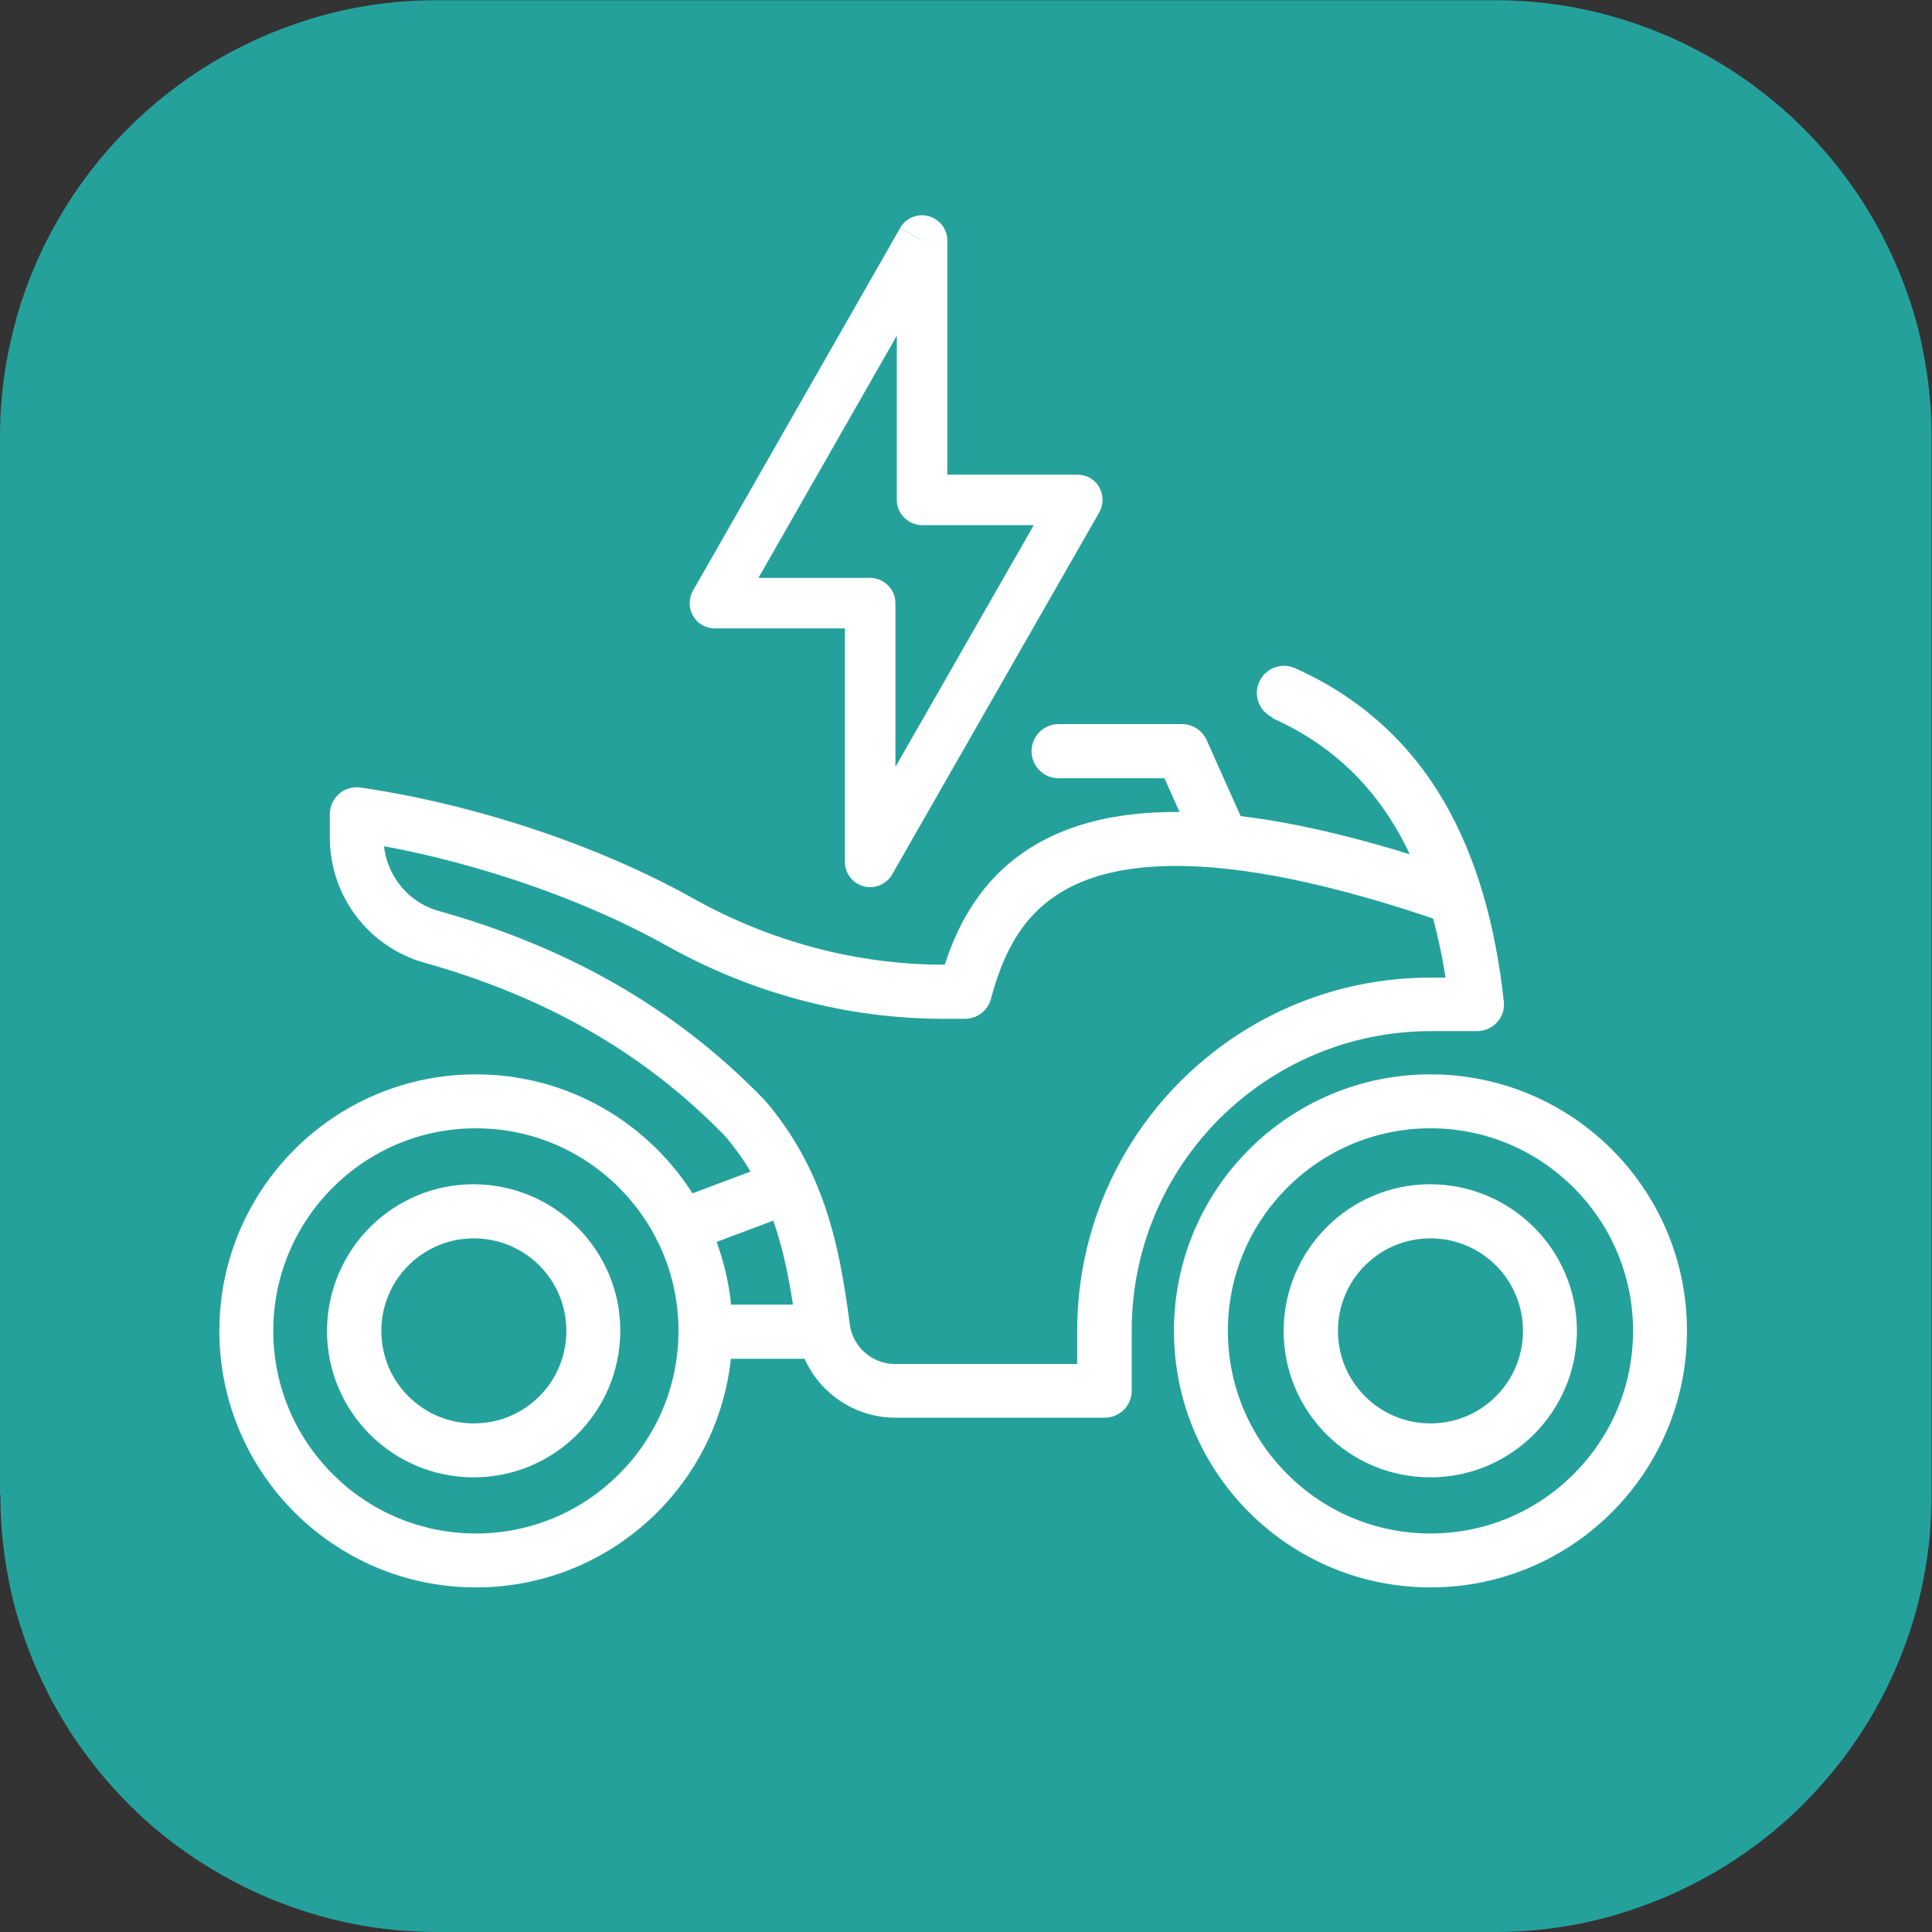 <?xml version="1.0" encoding="utf-8"?>
<svg xmlns="http://www.w3.org/2000/svg" data-name="Layer 2" id="Layer_2" viewBox="0 0 95.65 95.65">
  <rect x="0" y="0" width="95.65" height="95.65" fill="#333333" stroke="none"/>
  <defs>
    <style>
      .cls-1 {
        fill: #fff;
      }

      .cls-2 {
        fill: #25a19c;
      }
    </style>
  </defs>
  <g data-name="Layer 1" id="Layer_1-2">
    <path class="cls-2" d="M0,73.99V21.66c0-.71.03-1.42.1-2.12.07-.71.17-1.41.31-2.1.14-.69.31-1.38.51-2.06.21-.68.44-1.35.72-2,.27-.66.57-1.3.91-1.92.33-.62.7-1.23,1.09-1.82.39-.59.82-1.16,1.27-1.71.45-.55.93-1.07,1.43-1.57.5-.5,1.03-.98,1.57-1.43.55-.45,1.12-.87,1.71-1.27.59-.39,1.2-.76,1.82-1.09.63-.33,1.27-.64,1.92-.91.66-.27,1.32-.51,2-.72.68-.21,1.37-.38,2.06-.52.7-.14,1.4-.24,2.1-.31.71-.07,1.41-.1,2.12-.1h52.34c.71,0,1.42.03,2.12.1.71.07,1.41.17,2.1.31.69.14,1.38.31,2.06.52.68.21,1.34.44,2,.72.66.27,1.29.57,1.92.91s1.23.7,1.82,1.09,1.16.82,1.71,1.27c.55.45,1.08.93,1.58,1.43.5.5.98,1.03,1.43,1.57.45.55.87,1.12,1.27,1.71.39.59.76,1.2,1.09,1.82.33.63.64,1.27.91,1.92.27.65.51,1.32.72,2,.21.68.38,1.37.51,2.06s.24,1.4.31,2.1c.07.7.1,1.41.1,2.12v52.34c0,.71-.04,1.42-.1,2.12-.07.71-.17,1.41-.31,2.1-.14.7-.31,1.39-.51,2.06-.21.68-.45,1.35-.72,2-.27.66-.57,1.3-.91,1.92-.33.63-.7,1.23-1.09,1.82-.39.59-.82,1.16-1.27,1.71-.45.55-.93,1.07-1.43,1.58-.5.5-1.03.98-1.58,1.43-.55.45-1.12.87-1.71,1.26-.59.4-1.2.76-1.82,1.09-.63.33-1.26.64-1.92.91-.66.27-1.32.51-2,.72-.68.21-1.37.38-2.06.52-.7.14-1.4.24-2.1.31-.71.07-1.41.1-2.12.1H21.66c-.71,0-1.42-.04-2.12-.1-.71-.07-1.41-.17-2.1-.31-.69-.14-1.38-.31-2.06-.52-.68-.21-1.34-.44-2-.72-.66-.27-1.3-.57-1.92-.91-.62-.33-1.23-.7-1.82-1.09-.59-.39-1.16-.82-1.71-1.26-.55-.45-1.07-.93-1.57-1.43-.5-.5-.98-1.03-1.43-1.58-.45-.55-.87-1.12-1.27-1.71-.39-.59-.76-1.2-1.09-1.82-.33-.63-.64-1.27-.91-1.92-.27-.65-.51-1.32-.72-2-.21-.68-.38-1.36-.51-2.06-.14-.69-.24-1.39-.31-2.1-.07-.71-.1-1.41-.1-2.12"/>
    <g>
      <path class="cls-1" d="M45.65,11.92l-1.09-.62-10.25,17.94c-.22.39-.22.86,0,1.25.22.39.63.62,1.08.62h6.44v11.56c0,.57.38,1.06.93,1.21.55.15,1.12-.1,1.41-.59l10.25-17.92c.22-.39.22-.86,0-1.25-.22-.39-.63-.62-1.08-.62h-6.44v-11.59c0-.57-.38-1.06-.93-1.21-.55-.15-1.13.1-1.41.59l1.09.62h-1.25v12.84c0,.33.13.65.37.88.23.23.55.37.88.37h5.53l-6.85,11.97v-8.11c0-.33-.13-.65-.37-.88-.23-.23-.55-.37-.88-.37h-5.53l9.18-16.07-1.09-.62h-1.25,1.25Z"/>
      <path class="cls-1" d="M82.19,65.89h-1.34c0,2.77-1.12,5.27-2.94,7.09-1.82,1.82-4.32,2.94-7.09,2.94-2.77,0-5.27-1.12-7.09-2.94-1.82-1.82-2.94-4.32-2.94-7.09,0-2.77,1.12-5.27,2.94-7.09,1.82-1.82,4.32-2.94,7.09-2.94,2.77,0,5.27,1.12,7.09,2.94,1.82,1.82,2.94,4.32,2.94,7.09h2.67c0-7.02-5.69-12.7-12.7-12.7-7.02,0-12.7,5.69-12.7,12.7,0,7.02,5.69,12.7,12.7,12.7,7.02,0,12.7-5.69,12.7-12.7h-1.34Z"/>
      <path class="cls-1" d="M76.74,65.89h-1.34c0,1.27-.51,2.41-1.34,3.24-.83.83-1.97,1.34-3.24,1.34-1.27,0-2.41-.51-3.24-1.34-.83-.83-1.34-1.97-1.34-3.24,0-1.27.51-2.41,1.34-3.24.83-.83,1.97-1.34,3.24-1.34,1.27,0,2.41.51,3.24,1.34.83.83,1.34,1.97,1.34,3.24h2.67c0-4.01-3.25-7.25-7.26-7.26-4.01,0-7.25,3.25-7.26,7.26,0,4.01,3.25,7.25,7.26,7.25,4.01,0,7.25-3.25,7.26-7.25h-1.34Z"/>
      <path class="cls-1" d="M29.38,65.89h-1.34c0,1.27-.51,2.41-1.34,3.24-.83.83-1.97,1.34-3.24,1.34-1.27,0-2.41-.51-3.24-1.34-.83-.83-1.34-1.97-1.34-3.24,0-1.27.51-2.41,1.34-3.24.83-.83,1.97-1.34,3.24-1.34,1.27,0,2.41.51,3.24,1.34.83.83,1.34,1.97,1.34,3.24h2.67c0-4.01-3.25-7.25-7.26-7.26-4.01,0-7.25,3.25-7.26,7.26,0,4.01,3.25,7.25,7.26,7.25,4.01,0,7.25-3.25,7.26-7.25h-1.34Z"/>
      <path class="cls-1" d="M34.93,65.89h-1.34c0,2.77-1.12,5.27-2.94,7.09-1.82,1.82-4.32,2.94-7.09,2.94-2.77,0-5.27-1.12-7.09-2.94-1.82-1.82-2.94-4.32-2.94-7.09,0-2.77,1.12-5.27,2.94-7.09,1.82-1.82,4.32-2.94,7.09-2.94,2.77,0,5.27,1.12,7.09,2.94,1.82,1.82,2.94,4.32,2.94,7.09h2.67c0-7.02-5.69-12.7-12.7-12.7-7.02,0-12.7,5.69-12.7,12.7,0,7.02,5.69,12.7,12.7,12.7,7.02,0,12.7-5.69,12.7-12.7h-1.34Z"/>
      <path class="cls-1" d="M61.71,41.05l-1.97-4.41c-.22-.48-.69-.79-1.22-.79h-6.11c-.74,0-1.34.6-1.34,1.34s.6,1.34,1.34,1.34h5.24s1.62,3.62,1.62,3.62c.3.67,1.09.98,1.77.68.67-.3.98-1.09.68-1.77h0Z"/>
      <path class="cls-1" d="M62.99,35.55c2.76,1.24,4.72,3.07,6.13,5.46,1.41,2.4,2.26,5.39,2.64,8.87l1.33-.14v-1.34h-2.27c-9.66,0-17.49,7.83-17.49,17.49v1.64h-9.02c-1.13,0-2.09-.84-2.24-1.97-.27-2.11-.61-4.04-1.24-5.87-.63-1.83-1.55-3.56-2.94-5.19l-.06-.06c-4.64-4.81-10.17-7.67-16.11-9.34-1.61-.45-2.73-1.94-2.73-3.62v-1.16h-1.34l-.19,1.32c5.23.76,11.1,2.69,15.53,5.17,4.19,2.35,8.91,3.63,13.73,3.63h1.05c.61,0,1.13-.4,1.29-.99.44-1.64,1.1-3.26,2.39-4.46.65-.6,1.46-1.12,2.55-1.5,1.09-.38,2.47-.62,4.23-.62,3.14,0,7.47.78,13.32,2.81.7.24,1.46-.13,1.7-.82.24-.7-.13-1.46-.82-1.7-6.04-2.1-10.62-2.96-14.2-2.96-2,0-3.68.27-5.11.77-2.14.74-3.67,2.01-4.69,3.43-1.03,1.42-1.58,2.97-1.95,4.35l1.29.35v-1.34h-1.05c-4.35,0-8.61-1.16-12.42-3.29-4.78-2.67-10.87-4.66-16.44-5.48-.38-.06-.78.06-1.07.31s-.46.62-.46,1.01v1.16c0,2.87,1.9,5.41,4.68,6.19,5.6,1.58,10.64,4.2,14.92,8.62l.96-.93-1.02.86c1.17,1.38,1.91,2.76,2.45,4.33.54,1.56.86,3.31,1.12,5.34.32,2.46,2.4,4.3,4.89,4.31h10.36c.36,0,.69-.14.95-.39.25-.25.39-.59.39-.95v-2.98c0-4.1,1.66-7.79,4.34-10.48,2.69-2.68,6.38-4.34,10.48-4.34h2.27c.38,0,.74-.16,1-.44.26-.28.38-.66.33-1.04-.41-3.74-1.33-7.1-2.99-9.94-1.66-2.83-4.09-5.1-7.35-6.55-.67-.3-1.46,0-1.77.68-.3.67,0,1.46.68,1.77h0Z"/>
      <path class="cls-1" d="M34.16,61.98l5.14-1.93c.69-.26,1.04-1.03.78-1.72s-1.03-1.04-1.72-.78l-5.14,1.93c-.69.26-1.04,1.03-.78,1.72s1.03,1.04,1.72.78"/>
      <path class="cls-1" d="M34.98,67.27h5.77c.74,0,1.34-.6,1.34-1.34s-.6-1.34-1.34-1.34h-5.77c-.74,0-1.34.6-1.34,1.34s.6,1.34,1.34,1.34"/>
    </g>
  </g>
</svg>